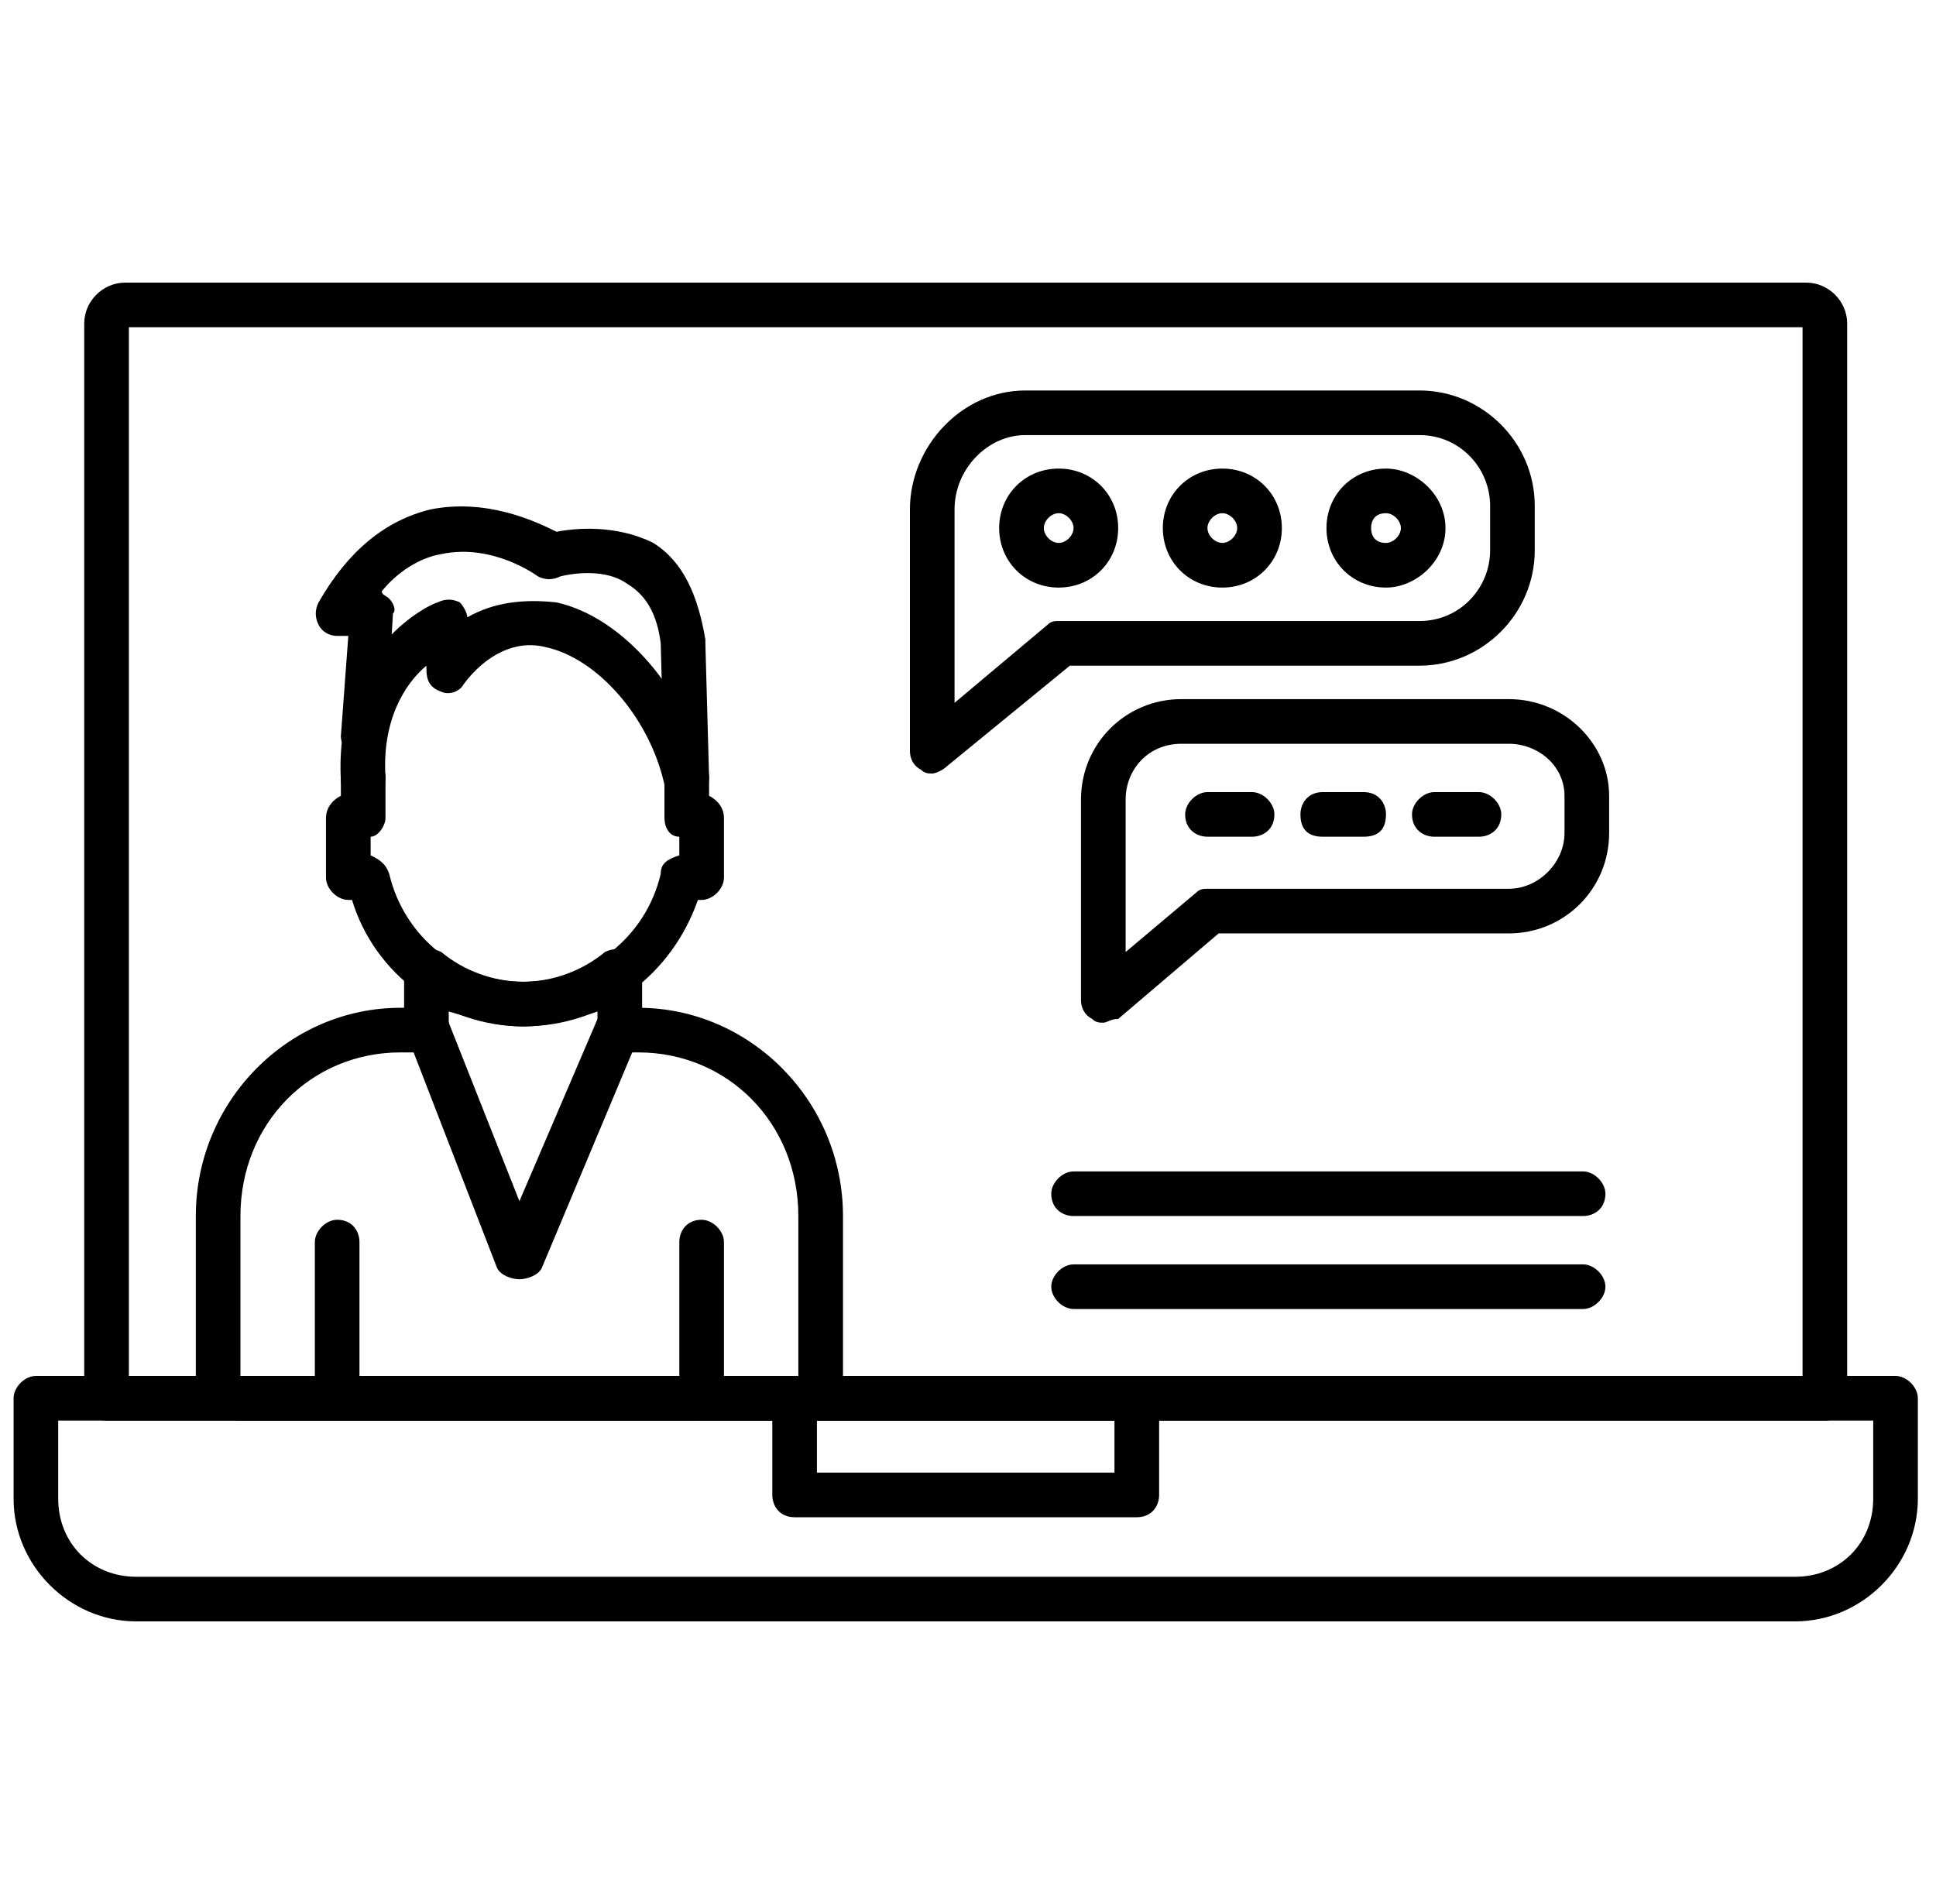<svg width="61" height="60" viewBox="0 0 61 60" fill="none" xmlns="http://www.w3.org/2000/svg">
<g clip-path="url(#clip0_6_1727)">
<path fill-rule="evenodd" clip-rule="evenodd" d="M21.639 25.312C21.288 25.312 20.936 25.078 20.936 24.727C20.468 22.617 18.827 20.742 17.186 20.391C16.249 20.156 15.311 20.625 14.608 21.562C14.491 21.797 14.139 21.914 13.905 21.797C13.553 21.68 13.436 21.445 13.436 21.094V20.977C12.733 21.562 12.03 22.734 12.147 24.492C12.147 24.844 11.913 25.195 11.444 25.195C11.092 25.312 10.741 24.961 10.741 24.609C10.507 20.391 13.671 18.984 13.788 18.984C14.022 18.867 14.257 18.867 14.491 18.984C14.608 19.102 14.725 19.336 14.725 19.453C15.546 18.984 16.483 18.867 17.538 18.984C19.647 19.453 21.639 21.797 22.225 24.375C22.343 24.844 22.108 25.195 21.756 25.312C21.639 25.312 21.639 25.312 21.639 25.312Z" fill="black"/>
<path fill-rule="evenodd" clip-rule="evenodd" d="M21.639 25.195C21.17 25.195 20.936 24.961 20.936 24.609L20.818 20.273C20.701 19.336 20.35 18.75 19.764 18.398C18.943 17.812 17.654 18.164 17.654 18.164C17.42 18.281 17.186 18.281 16.951 18.164C16.951 18.164 15.545 17.109 13.904 17.461C13.201 17.578 12.498 18.047 12.029 18.633C12.029 18.75 12.146 18.75 12.264 18.867C12.381 18.984 12.498 19.219 12.381 19.336L12.146 23.32C12.146 23.672 11.795 24.023 11.443 24.023C11.092 23.906 10.74 23.555 10.74 23.203L10.975 20.039H10.623C10.389 20.039 10.154 19.922 10.037 19.688C9.92 19.453 9.92 19.219 10.037 18.984C10.975 17.344 12.146 16.406 13.553 16.055C15.31 15.703 16.834 16.406 17.537 16.758C18.123 16.641 19.412 16.523 20.584 17.109C21.521 17.695 21.99 18.75 22.225 20.156V20.273L22.342 24.492C22.342 24.961 21.99 25.195 21.639 25.195Z" fill="black"/>
<path fill-rule="evenodd" clip-rule="evenodd" d="M16.482 32.344C14.021 32.344 11.795 30.703 11.092 28.359H10.975C10.623 28.359 10.271 28.008 10.271 27.656V25.781C10.271 25.43 10.506 25.195 10.74 25.078V24.492C10.74 24.141 11.092 23.789 11.443 23.789C11.795 23.789 12.146 24.141 12.146 24.492V25.781C12.146 26.016 11.912 26.367 11.678 26.367V26.953C11.912 27.07 12.146 27.188 12.264 27.539C12.732 29.531 14.49 30.938 16.482 30.938C18.592 30.938 20.35 29.531 20.818 27.539C20.818 27.188 21.053 27.07 21.404 26.953V26.367C21.053 26.367 20.936 26.016 20.936 25.781V24.492C20.936 24.141 21.17 23.789 21.639 23.789C21.99 23.789 22.342 24.141 22.342 24.492V25.078C22.576 25.195 22.811 25.43 22.811 25.781V27.656C22.811 28.008 22.459 28.359 22.107 28.359H21.99C21.17 30.703 19.061 32.344 16.482 32.344Z" fill="black"/>
<path fill-rule="evenodd" clip-rule="evenodd" d="M19.529 33.164C19.061 33.164 18.826 32.812 18.826 32.461V31.875C18.123 32.109 17.303 32.344 16.482 32.344C15.662 32.344 14.959 32.109 14.139 31.875V32.461C14.139 32.812 13.904 33.164 13.435 33.164C13.084 33.164 12.732 32.812 12.732 32.461V30.586C12.732 30.352 12.967 30.117 13.201 30C13.435 29.883 13.67 29.883 13.904 30C14.607 30.586 15.545 30.938 16.482 30.938C17.42 30.938 18.357 30.586 19.061 30C19.295 29.883 19.529 29.883 19.764 30C20.115 30.117 20.232 30.352 20.232 30.586V32.461C20.232 32.812 19.881 33.164 19.529 33.164Z" fill="black"/>
<path fill-rule="evenodd" clip-rule="evenodd" d="M25.154 44.766H7.576C6.756 44.766 6.17 44.18 6.17 43.359V38.32C6.17 34.688 9.1 31.758 12.615 31.758H13.435C13.904 31.758 14.139 32.109 14.139 32.461C14.139 32.812 13.904 33.164 13.435 33.164H12.615C9.803 33.164 7.576 35.391 7.576 38.32V43.359H25.154V38.32C25.154 35.391 22.928 33.164 20.115 33.164H19.529C19.061 33.164 18.826 32.812 18.826 32.461C18.826 32.109 19.061 31.758 19.529 31.758H20.115C23.631 31.758 26.561 34.688 26.561 38.32V43.359C26.561 44.18 25.975 44.766 25.154 44.766Z" fill="black"/>
<path fill-rule="evenodd" clip-rule="evenodd" d="M16.366 40.312C16.132 40.312 15.78 40.195 15.663 39.961L12.851 32.695C12.733 32.344 12.851 31.992 13.202 31.758C13.554 31.641 14.023 31.875 14.14 32.227L16.366 37.852L18.827 32.109C19.061 31.758 19.413 31.641 19.765 31.758C20.116 31.992 20.351 32.344 20.116 32.695L17.069 39.961C16.952 40.195 16.601 40.312 16.366 40.312Z" fill="black"/>
<path fill-rule="evenodd" clip-rule="evenodd" d="M22.107 44.766C21.639 44.766 21.404 44.531 21.404 44.062V39.141C21.404 38.789 21.639 38.438 22.107 38.438C22.459 38.438 22.811 38.789 22.811 39.141V44.062C22.811 44.531 22.459 44.766 22.107 44.766ZM10.623 44.766C10.271 44.766 9.92 44.531 9.92 44.062V39.141C9.92 38.789 10.271 38.438 10.623 38.438C11.092 38.438 11.326 38.789 11.326 39.141V44.062C11.326 44.531 11.092 44.766 10.623 44.766Z" fill="black"/>
<path fill-rule="evenodd" clip-rule="evenodd" d="M56.56 51.094H4.295C2.186 51.094 0.428 49.336 0.428 47.227V44.062C0.428 43.711 0.779 43.359 1.131 43.359H59.725C60.076 43.359 60.428 43.711 60.428 44.062V47.227C60.428 49.336 58.67 51.094 56.56 51.094ZM1.834 44.766V47.227C1.834 48.633 2.889 49.688 4.295 49.688H56.56C57.967 49.688 59.022 48.633 59.022 47.227V44.766H1.834Z" fill="black"/>
<path fill-rule="evenodd" clip-rule="evenodd" d="M35.818 47.812H25.037C24.568 47.812 24.334 47.461 24.334 47.109V44.062C24.334 43.711 24.568 43.359 25.037 43.359H35.818C36.287 43.359 36.522 43.711 36.522 44.062V47.109C36.522 47.461 36.287 47.812 35.818 47.812ZM25.74 46.406H35.115V44.766H25.74V46.406Z" fill="black"/>
<path fill-rule="evenodd" clip-rule="evenodd" d="M57.498 44.766H3.357C3.006 44.766 2.654 44.531 2.654 44.062V10.195C2.654 9.492 3.24 8.906 3.943 8.906H56.912C57.615 8.906 58.201 9.492 58.201 10.195V44.062C58.201 44.531 57.85 44.766 57.498 44.766ZM4.061 43.359H56.795V10.312H4.061V43.359Z" fill="black"/>
<path fill-rule="evenodd" clip-rule="evenodd" d="M29.373 24.375C29.256 24.375 29.139 24.375 29.021 24.258C28.787 24.141 28.67 23.906 28.67 23.672V16.055C28.67 14.062 30.311 12.305 32.303 12.305H44.725C46.717 12.305 48.357 13.945 48.357 15.938V17.344C48.357 19.336 46.717 20.977 44.725 20.977H33.709L29.842 24.141C29.725 24.258 29.49 24.375 29.373 24.375ZM32.303 13.711C31.131 13.711 30.076 14.766 30.076 16.055V22.148L33.006 19.688C33.123 19.57 33.24 19.57 33.357 19.57H44.725C46.014 19.57 46.951 18.516 46.951 17.344V15.938C46.951 14.766 46.014 13.711 44.725 13.711H32.303Z" fill="black"/>
<path fill-rule="evenodd" clip-rule="evenodd" d="M38.514 18.516C37.459 18.516 36.639 17.695 36.639 16.641C36.639 15.586 37.459 14.766 38.514 14.766C39.568 14.766 40.389 15.586 40.389 16.641C40.389 17.695 39.568 18.516 38.514 18.516ZM38.514 16.172C38.279 16.172 38.045 16.406 38.045 16.641C38.045 16.875 38.279 17.109 38.514 17.109C38.748 17.109 38.982 16.875 38.982 16.641C38.982 16.406 38.748 16.172 38.514 16.172Z" fill="black"/>
<path fill-rule="evenodd" clip-rule="evenodd" d="M33.357 18.516C32.303 18.516 31.482 17.695 31.482 16.641C31.482 15.586 32.303 14.766 33.357 14.766C34.412 14.766 35.232 15.586 35.232 16.641C35.232 17.695 34.412 18.516 33.357 18.516ZM33.357 16.172C33.123 16.172 32.889 16.406 32.889 16.641C32.889 16.875 33.123 17.109 33.357 17.109C33.592 17.109 33.826 16.875 33.826 16.641C33.826 16.406 33.592 16.172 33.357 16.172Z" fill="black"/>
<path fill-rule="evenodd" clip-rule="evenodd" d="M43.67 18.516C42.615 18.516 41.795 17.695 41.795 16.641C41.795 15.586 42.615 14.766 43.67 14.766C44.607 14.766 45.545 15.586 45.545 16.641C45.545 17.695 44.607 18.516 43.67 18.516ZM43.67 16.172C43.318 16.172 43.201 16.406 43.201 16.641C43.201 16.875 43.318 17.109 43.67 17.109C43.904 17.109 44.139 16.875 44.139 16.641C44.139 16.406 43.904 16.172 43.67 16.172Z" fill="black"/>
<path fill-rule="evenodd" clip-rule="evenodd" d="M34.764 32.227C34.647 32.227 34.529 32.227 34.412 32.109C34.178 31.992 34.06 31.758 34.06 31.523V25.195C34.06 23.438 35.467 22.031 37.225 22.031H47.537C49.295 22.031 50.701 23.438 50.701 25.078V26.25C50.701 28.008 49.295 29.414 47.537 29.414H38.397L35.232 32.109C34.998 32.109 34.881 32.227 34.764 32.227ZM37.225 23.438C36.17 23.438 35.467 24.258 35.467 25.195V30L37.693 28.125C37.81 28.008 37.928 28.008 38.045 28.008H47.537C48.475 28.008 49.295 27.188 49.295 26.25V25.078C49.295 24.141 48.475 23.438 47.537 23.438H37.225Z" fill="black"/>
<path fill-rule="evenodd" clip-rule="evenodd" d="M39.451 26.367H38.045C37.693 26.367 37.342 26.133 37.342 25.664C37.342 25.312 37.693 24.961 38.045 24.961H39.451C39.803 24.961 40.154 25.312 40.154 25.664C40.154 26.133 39.803 26.367 39.451 26.367Z" fill="black"/>
<path fill-rule="evenodd" clip-rule="evenodd" d="M42.967 26.367H41.678C41.209 26.367 40.975 26.133 40.975 25.664C40.975 25.312 41.209 24.961 41.678 24.961H42.967C43.435 24.961 43.67 25.312 43.67 25.664C43.67 26.133 43.435 26.367 42.967 26.367Z" fill="black"/>
<path fill-rule="evenodd" clip-rule="evenodd" d="M46.6 26.367H45.193C44.842 26.367 44.49 26.133 44.49 25.664C44.49 25.312 44.842 24.961 45.193 24.961H46.6C46.951 24.961 47.303 25.312 47.303 25.664C47.303 26.133 46.951 26.367 46.6 26.367Z" fill="black"/>
<path fill-rule="evenodd" clip-rule="evenodd" d="M49.881 38.32H33.826C33.475 38.32 33.123 38.086 33.123 37.617C33.123 37.266 33.475 36.914 33.826 36.914H49.881C50.232 36.914 50.584 37.266 50.584 37.617C50.584 38.086 50.232 38.32 49.881 38.32Z" fill="black"/>
<path fill-rule="evenodd" clip-rule="evenodd" d="M49.881 41.25H33.826C33.475 41.25 33.123 40.898 33.123 40.547C33.123 40.195 33.475 39.844 33.826 39.844H49.881C50.232 39.844 50.584 40.195 50.584 40.547C50.584 40.898 50.232 41.25 49.881 41.25Z" fill="black"/>
</g>
<defs>
<clipPath id="clip0_6_1727">
<rect width="60" height="60" fill="white" transform="translate(0.428)"/>
</clipPath>
</defs>
</svg>
